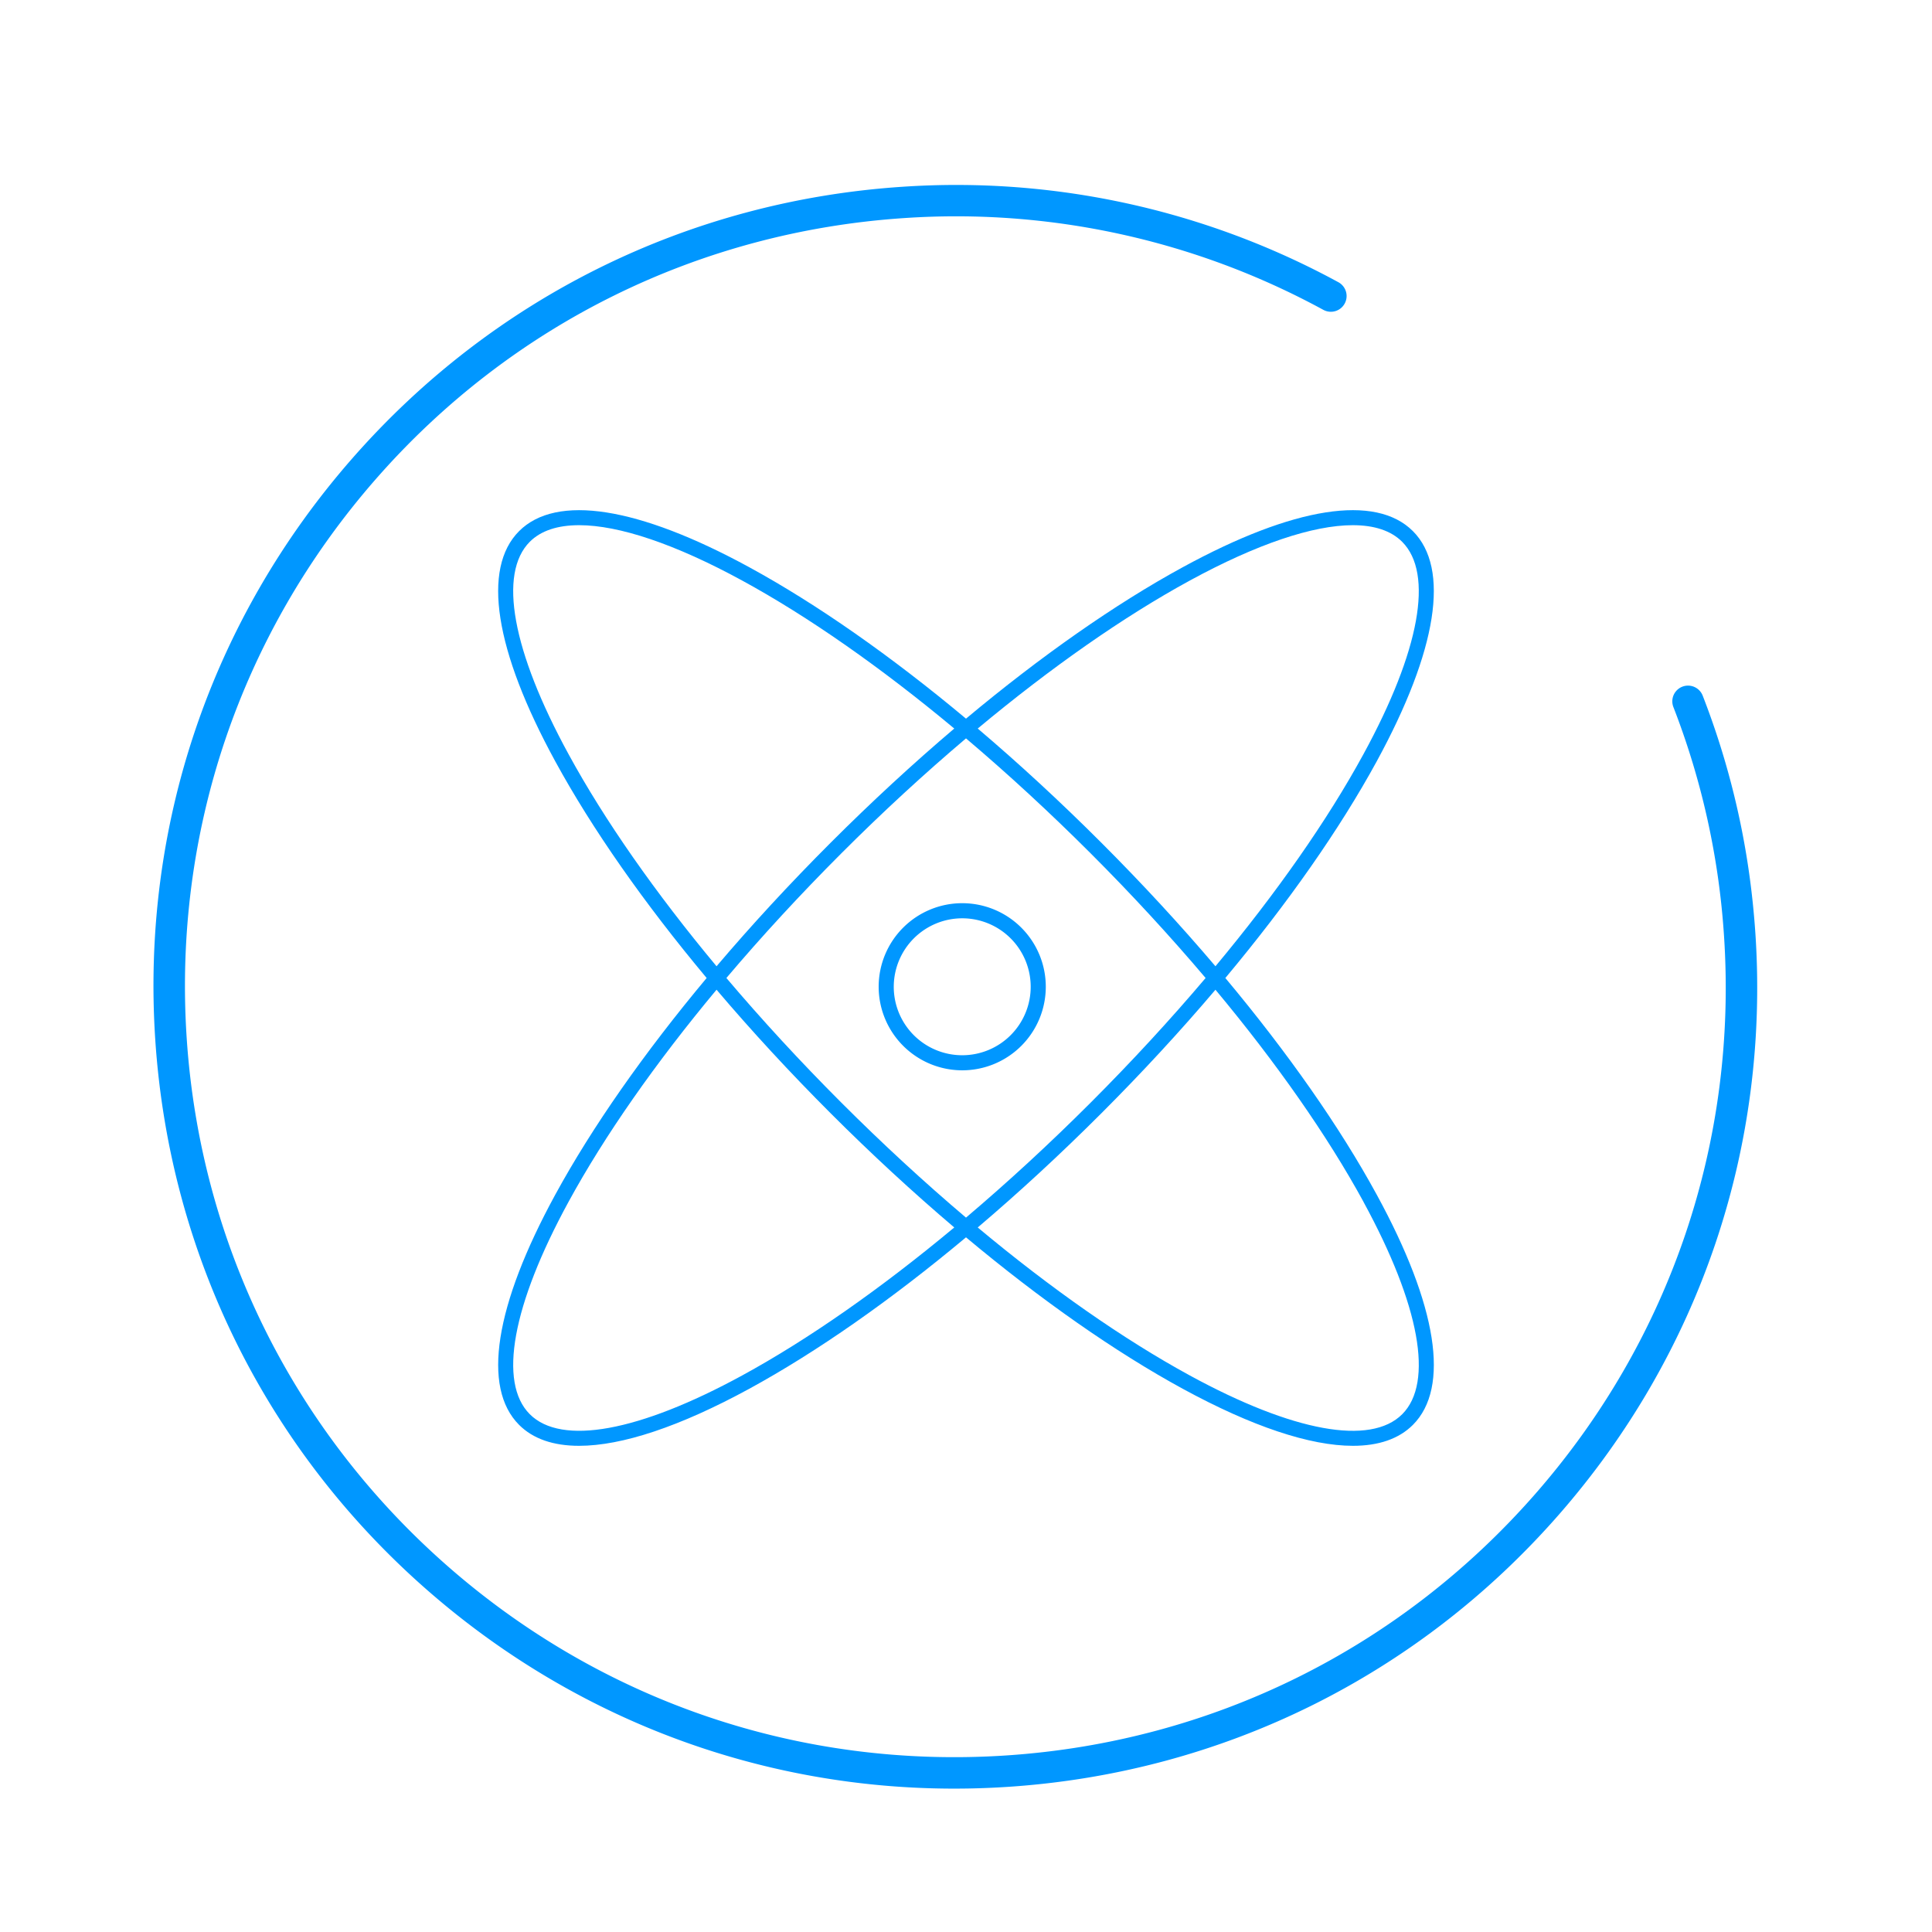 <?xml version="1.0" standalone="no"?><!DOCTYPE svg PUBLIC "-//W3C//DTD SVG 1.1//EN" "http://www.w3.org/Graphics/SVG/1.1/DTD/svg11.dtd"><svg t="1618827692874" class="icon" viewBox="0 0 1024 1024" version="1.1" xmlns="http://www.w3.org/2000/svg" p-id="23811" xmlns:xlink="http://www.w3.org/1999/xlink" width="64" height="64"><defs><style type="text/css">@font-face { font-family: yourDictFontAwesome; src: url("chrome-extension://lalgomhmekgaaboekdkbaekhddkdocel/lib/fontawesome-webfont.ttf") format("truetype"); font-weight: normal; font-style: normal; }
</style></defs><path d="M930.4 494.85q-1-14.94-3-29.7a422.65 422.65 0 0 0-24.94-96.45 8.33 8.33 0 0 0-15.53 6.05A407.84 407.84 0 0 1 913.76 496c7.23 108.83-28.35 214-100.19 296S642.23 923.2 533.4 930.42s-213.95-28.36-296-100.21S106.11 658.86 98.94 550.05 127.29 336.1 199.13 254 370.47 122.8 479.3 115.58a406.93 406.93 0 0 1 222.09 48.64 8.33 8.33 0 1 0 8-14.63A423.6 423.6 0 0 0 478.19 99c-113.26 7.52-216.82 58.7-291.6 144.11S74.78 437.89 82.3 551.15 141 768 226.41 842.75s194.83 111.82 308.09 104.3 216.83-58.7 291.61-144.11S937.92 608.11 930.4 494.85z" fill="#0097FF" p-id="23812"></path><path d="M512 380.9c-39.7-33.17-79-60.69-114.86-80.25-58.9-32.12-102.23-38.92-122-19.15s-13 63.09 19.15 122c19.56 35.88 47.08 75.16 80.25 114.86-33.17 39.7-60.69 79-80.25 114.86-32.12 58.9-38.92 102.23-19.15 122 7.42 7.42 18.16 11.09 31.79 11.09 22.7 0 53.42-10.18 90.21-30.24C433 716.51 472.3 689 512 655.81c39.7 33.18 79 60.7 114.86 80.26 36.8 20.06 67.51 30.24 90.21 30.24 13.63 0 24.37-3.67 31.79-11.09 19.77-19.77 13-63.1-19.15-122-19.56-35.89-47.08-75.16-80.25-114.86 33.17-39.7 60.69-79 80.25-114.86 32.12-58.91 38.92-102.24 19.15-122s-63.1-13-122 19.15C591 320.21 551.7 347.73 512 380.9z m-210.69 18.77C271.48 345 264 304 280.8 287.15c5.89-5.89 14.76-8.79 26.16-8.79 21.09 0 50.83 9.95 86.35 29.31 35.12 19.14 73.56 46.05 112.47 78.47-21.91 18.61-43.91 38.91-65.5 60.5s-41.89 43.59-60.5 65.5c-32.42-38.92-59.33-77.35-78.47-112.47zM512 391.36c22.09 18.71 44.28 39.15 66.07 60.93s42.22 44 60.93 66.07c-18.71 22.09-39.15 44.28-60.93 66.06s-44 42.23-66.07 60.94c-22.09-18.71-44.28-39.15-66.07-60.94s-42.22-44-60.93-66.06c18.71-22.09 39.15-44.28 60.93-66.07s43.98-42.22 66.07-60.93zM393.31 729.05c-54.71 29.83-95.72 37.3-112.51 20.51s-9.32-57.8 20.51-112.52c19.14-35.11 46.05-73.55 78.47-112.47 18.61 21.92 38.91 43.92 60.5 65.51s43.59 41.89 65.5 60.5c-38.91 32.42-77.35 59.33-112.47 78.47z m329.38-92c29.83 54.72 37.3 95.73 20.51 112.52s-57.8 9.32-112.51-20.51c-35.12-19.14-73.56-46-112.47-78.47 21.91-18.61 43.91-38.91 65.5-60.5s41.89-43.59 60.5-65.51c32.42 38.91 59.33 77.35 78.47 112.42zM717 278.36c11.4 0 20.27 2.9 26.16 8.79C760 304 752.52 345 722.69 399.67c-19.14 35.12-46.05 73.55-78.47 112.47-18.61-21.91-38.91-43.91-60.5-65.5s-43.59-41.89-65.5-60.5c38.91-32.42 77.35-59.33 112.47-78.47 35.52-19.36 65.31-29.31 86.31-29.31z" fill="#0097FF" p-id="23813"></path><path d="M510 567.29A44.29 44.29 0 1 0 465.71 523 44.33 44.33 0 0 0 510 567.29z m0-80.57A36.29 36.29 0 1 1 473.71 523 36.33 36.33 0 0 1 510 486.72z" fill="#0097FF" p-id="23814"></path></svg>